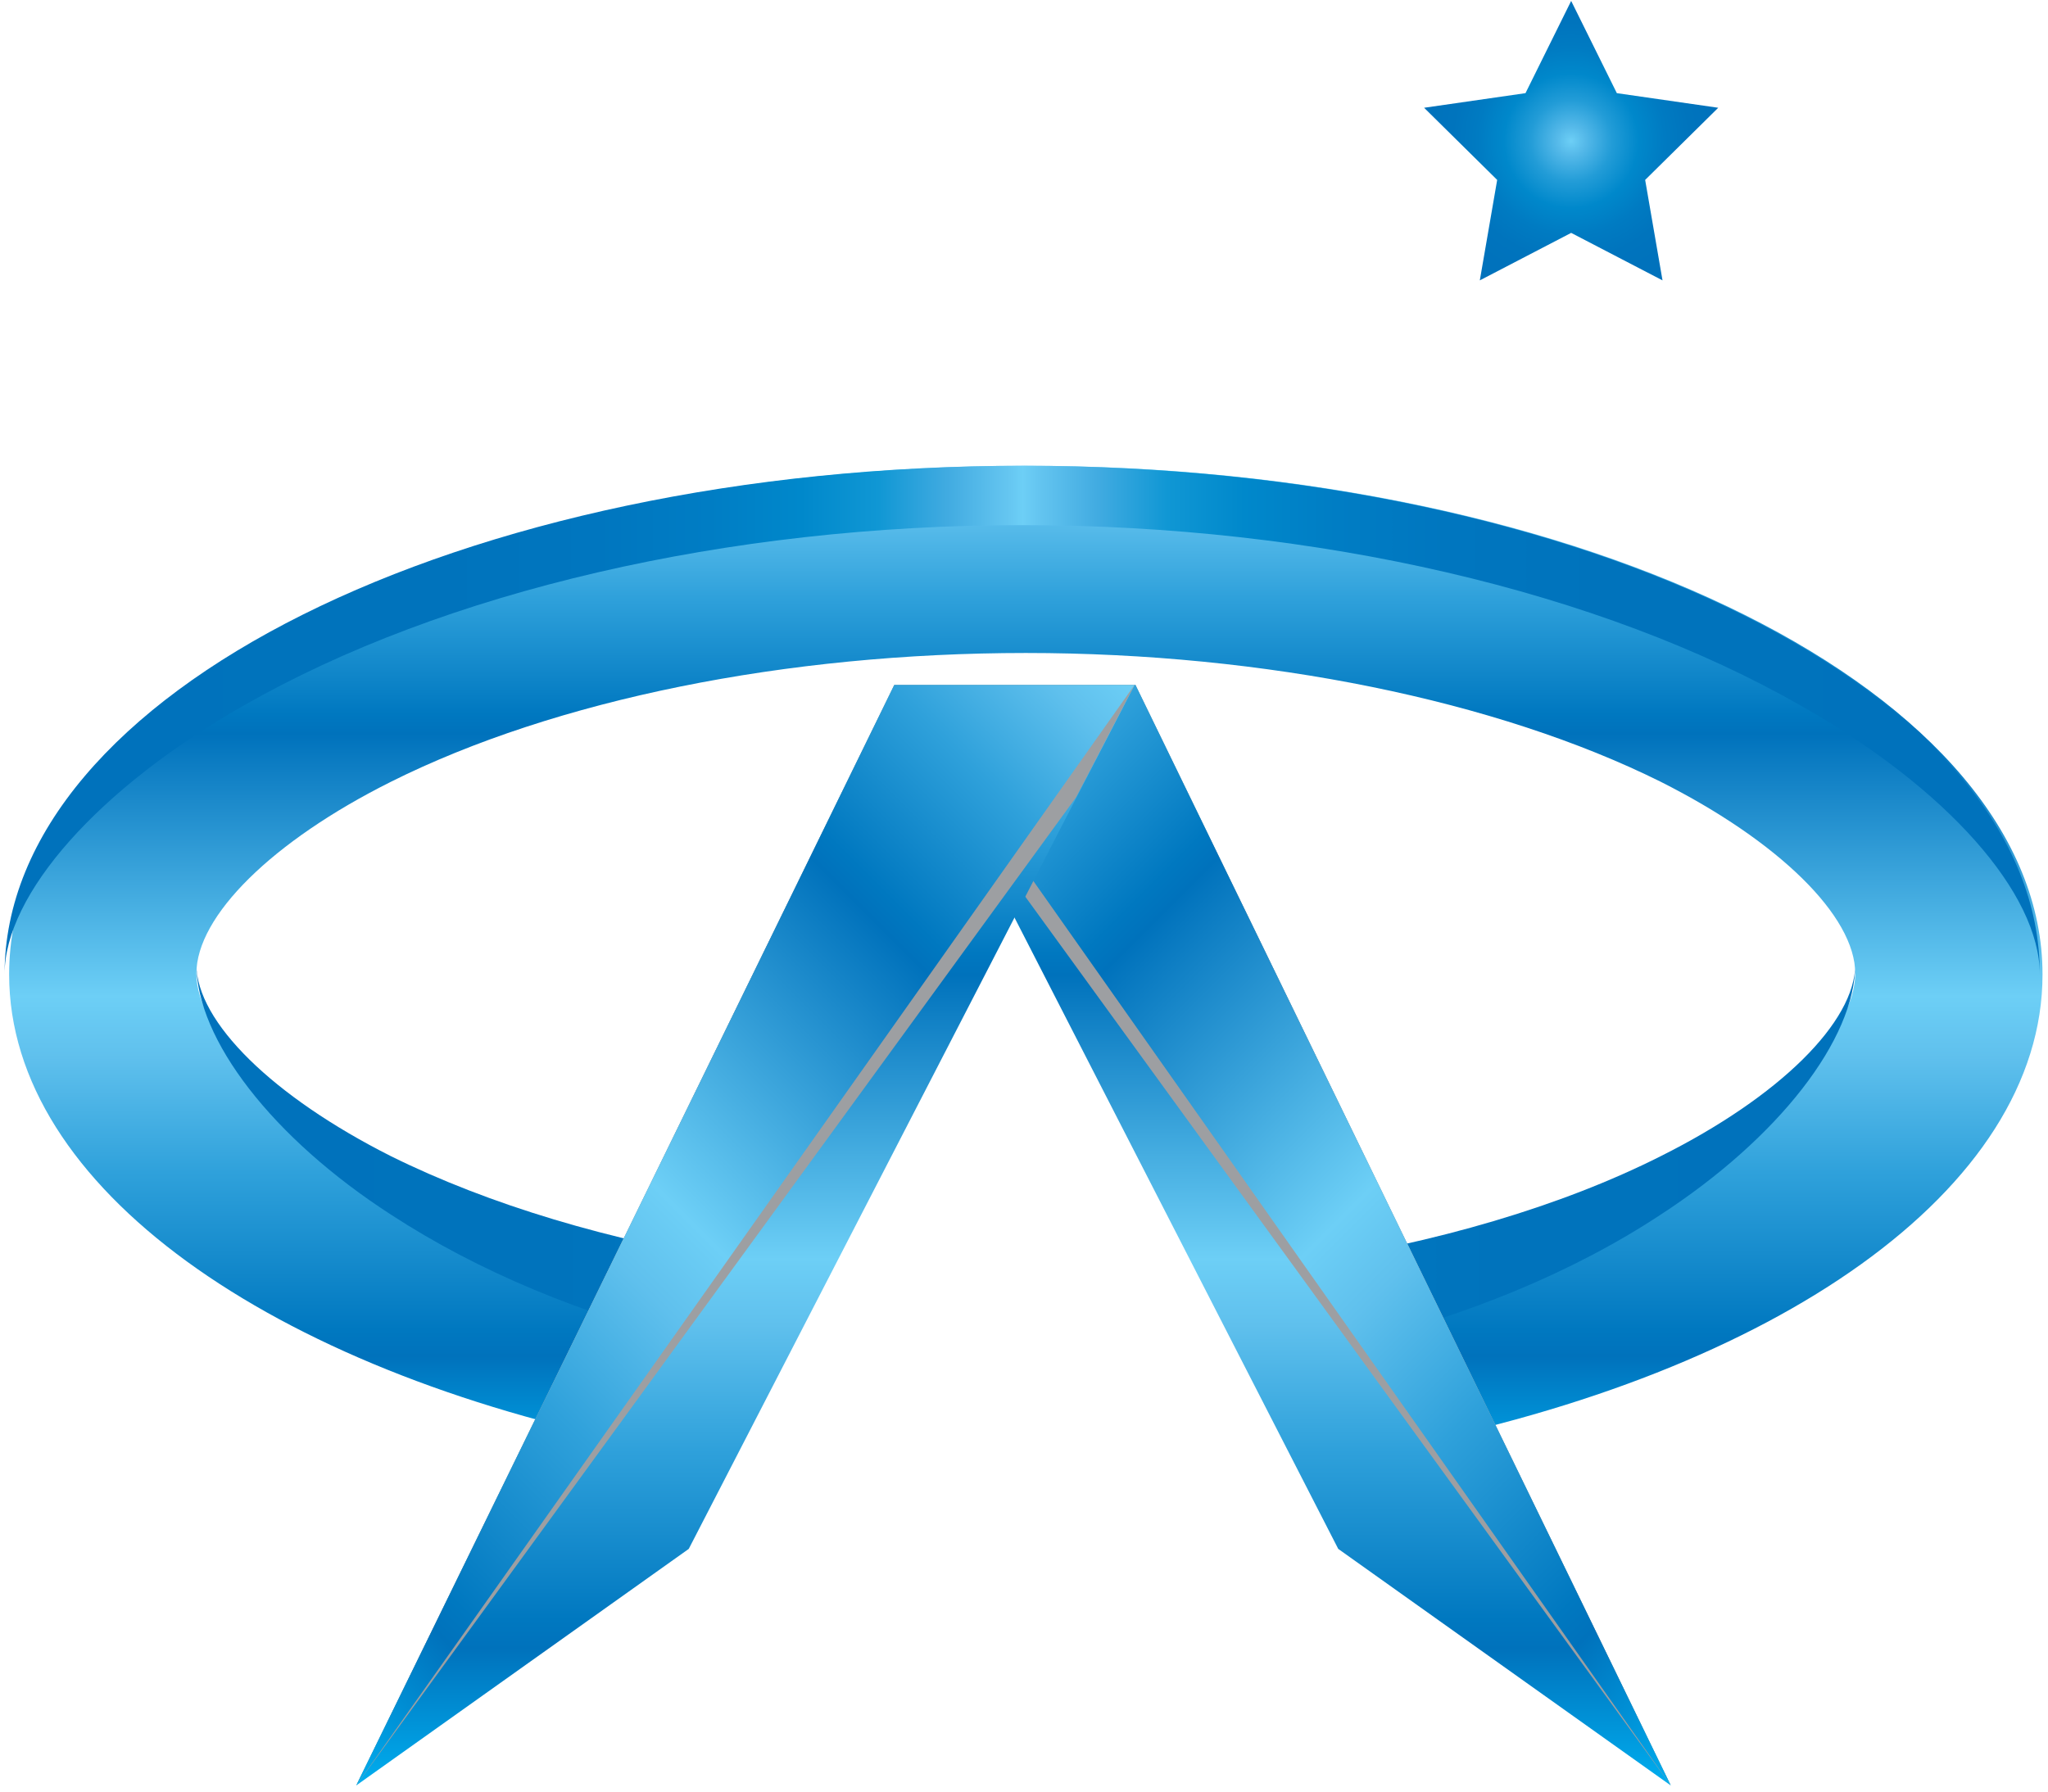 <?xml version="1.0" encoding="utf-8"?>
<!-- Generator: Adobe Illustrator 21.1.0, SVG Export Plug-In . SVG Version: 6.00 Build 0)  -->
<svg version="1.1" id="_x31_" xmlns="http://www.w3.org/2000/svg" xmlns:xlink="http://www.w3.org/1999/xlink" x="0px" y="0px"
	 viewBox="0 0 224.2 196.2" style="enable-background:new 0 0 224.2 196.2;" xml:space="preserve">
<style type="text/css">
	.st0{fill:url(#SVGID_1_);}
	.st1{fill:url(#SVGID_2_);}
	.st2{fill:url(#SVGID_3_);}
	.st3{fill:url(#SVGID_4_);}
	.st4{fill:url(#SVGID_5_);}
	.st5{fill:#9D9FA2;}
	.st6{fill:url(#SVGID_6_);}
	.st7{fill:url(#SVGID_7_);}
	.st8{fill:url(#SVGID_8_);}
	.st9{fill:#B5443E;}
	.st10{fill:url(#SVGID_9_);}
</style>
<g>
	<g>
		
			<linearGradient id="SVGID_1_" gradientUnits="userSpaceOnUse" x1="103.505" y1="87.804" x2="103.505" y2="-23.503" gradientTransform="matrix(-1 0 0 -1 215.82 138.82)">
			<stop  offset="0" style="stop-color:#6DCFF6"/>
			<stop  offset="4.410623e-02" style="stop-color:#5FC0ED"/>
			<stop  offset="0.129" style="stop-color:#2FA1DB"/>
			<stop  offset="0.244" style="stop-color:#0078C0"/>
			<stop  offset="0.264" style="stop-color:#0072BC"/>
			<stop  offset="0.522" style="stop-color:#6DCFF6"/>
			<stop  offset="0.582" style="stop-color:#5FC0ED"/>
			<stop  offset="0.695" style="stop-color:#2FA1DB"/>
			<stop  offset="0.85" style="stop-color:#0078C0"/>
			<stop  offset="0.876" style="stop-color:#0072BC"/>
			<stop  offset="1" style="stop-color:#00AEEF"/>
		</linearGradient>
		<path class="st0" d="M223.6,106.7c0-30.7-49.8-55.7-111.3-55.7C50.8,51,1,75.9,1,106.7C1,130,29.7,150,70.4,158.2l10.4-19
			c-14.3-2.4-27.4-6.3-38-11.6c-12.9-6.5-21.3-14.7-21.3-21c0-6.3,8.3-14.5,21.3-21c18-9,43.3-14.1,69.5-14.1
			c26.2,0,51.6,5.2,69.5,14.1c12.9,6.5,21.3,14.7,21.3,21c0,6.3-8.3,14.5-21.3,21c-10.8,5.4-24.3,9.4-39.1,11.8l10.1,19.1
			C194.3,150.4,223.6,130.3,223.6,106.7z"/>
		
			<linearGradient id="SVGID_2_" gradientUnits="userSpaceOnUse" x1="-7.561" y1="59.977" x2="215.275" y2="59.977" gradientTransform="matrix(-1 0 0 -1 215.82 138.82)">
			<stop  offset="0" style="stop-color:#0072BC"/>
			<stop  offset="0.214" style="stop-color:#0073BC"/>
			<stop  offset="0.291" style="stop-color:#0076BF"/>
			<stop  offset="0.346" style="stop-color:#007DC4"/>
			<stop  offset="0.391" style="stop-color:#0088CB"/>
			<stop  offset="0.429" style="stop-color:#1097D4"/>
			<stop  offset="0.463" style="stop-color:#41ABE1"/>
			<stop  offset="0.492" style="stop-color:#64C5F0"/>
			<stop  offset="0.5" style="stop-color:#6DCFF6"/>
			<stop  offset="0.508" style="stop-color:#64C5F0"/>
			<stop  offset="0.537" style="stop-color:#41ABE1"/>
			<stop  offset="0.571" style="stop-color:#1097D4"/>
			<stop  offset="0.609" style="stop-color:#0088CB"/>
			<stop  offset="0.654" style="stop-color:#007DC4"/>
			<stop  offset="0.709" style="stop-color:#0076BF"/>
			<stop  offset="0.786" style="stop-color:#0073BC"/>
			<stop  offset="1" style="stop-color:#0072BC"/>
		</linearGradient>
		<path class="st1" d="M26.6,77.3c22-12.6,53.1-19.8,85.3-19.8c32.2,0,63.3,7.2,85.3,19.8c15.9,9,26.1,20.5,26.1,29.4
			C223.4,75.9,173.5,51,112,51C50.4,51,0.5,75.9,0.5,106.7C0.5,97.9,10.8,86.3,26.6,77.3z"/>
		
			<linearGradient id="SVGID_3_" gradientUnits="userSpaceOnUse" x1="12.719" y1="12.466" x2="194.292" y2="12.466" gradientTransform="matrix(-1 0 0 -1 215.82 138.82)">
			<stop  offset="0" style="stop-color:#0072BC"/>
			<stop  offset="0.214" style="stop-color:#0073BC"/>
			<stop  offset="0.291" style="stop-color:#0076BF"/>
			<stop  offset="0.346" style="stop-color:#007DC4"/>
			<stop  offset="0.391" style="stop-color:#0088CB"/>
			<stop  offset="0.429" style="stop-color:#1097D4"/>
			<stop  offset="0.463" style="stop-color:#41ABE1"/>
			<stop  offset="0.492" style="stop-color:#64C5F0"/>
			<stop  offset="0.5" style="stop-color:#6DCFF6"/>
			<stop  offset="0.508" style="stop-color:#64C5F0"/>
			<stop  offset="0.537" style="stop-color:#41ABE1"/>
			<stop  offset="0.571" style="stop-color:#1097D4"/>
			<stop  offset="0.609" style="stop-color:#0088CB"/>
			<stop  offset="0.654" style="stop-color:#007DC4"/>
			<stop  offset="0.709" style="stop-color:#0076BF"/>
			<stop  offset="0.786" style="stop-color:#0073BC"/>
			<stop  offset="1" style="stop-color:#0072BC"/>
		</linearGradient>
		<path class="st2" d="M42.8,126.6c-12.9-6.5-21.3-14.7-21.3-21c0,8.2,8.3,19,21.3,27.4c9.5,6.2,21,11,33.7,14.1l4.9-8.9
			C66.8,135.9,53.5,131.9,42.8,126.6z"/>
		
			<linearGradient id="SVGID_4_" gradientUnits="userSpaceOnUse" x1="12.718" y1="12.32" x2="194.295" y2="12.32" gradientTransform="matrix(-1 0 0 -1 215.82 138.82)">
			<stop  offset="0" style="stop-color:#0072BC"/>
			<stop  offset="0.214" style="stop-color:#0073BC"/>
			<stop  offset="0.291" style="stop-color:#0076BF"/>
			<stop  offset="0.346" style="stop-color:#007DC4"/>
			<stop  offset="0.391" style="stop-color:#0088CB"/>
			<stop  offset="0.429" style="stop-color:#1097D4"/>
			<stop  offset="0.463" style="stop-color:#41ABE1"/>
			<stop  offset="0.492" style="stop-color:#64C5F0"/>
			<stop  offset="0.5" style="stop-color:#6DCFF6"/>
			<stop  offset="0.508" style="stop-color:#64C5F0"/>
			<stop  offset="0.537" style="stop-color:#41ABE1"/>
			<stop  offset="0.571" style="stop-color:#1097D4"/>
			<stop  offset="0.609" style="stop-color:#0088CB"/>
			<stop  offset="0.654" style="stop-color:#007DC4"/>
			<stop  offset="0.709" style="stop-color:#0076BF"/>
			<stop  offset="0.786" style="stop-color:#0073BC"/>
			<stop  offset="1" style="stop-color:#0072BC"/>
		</linearGradient>
		<path class="st3" d="M181.8,126.6c-10.9,5.5-24.6,9.5-39.6,11.8l4.8,9c13.1-3.1,25.1-8,34.8-14.4c12.9-8.4,21.3-19.2,21.3-27.4
			C203.1,111.9,194.8,120.1,181.8,126.6z"/>
		<g>
			
				<linearGradient id="SVGID_5_" gradientUnits="userSpaceOnUse" x1="35.571" y1="63.849" x2="35.571" y2="-56.648" gradientTransform="matrix(-1 0 0 -1 176.023 138.82)">
				<stop  offset="0" style="stop-color:#6DCFF6"/>
				<stop  offset="4.410623e-02" style="stop-color:#5FC0ED"/>
				<stop  offset="0.129" style="stop-color:#2FA1DB"/>
				<stop  offset="0.244" style="stop-color:#0078C0"/>
				<stop  offset="0.264" style="stop-color:#0072BC"/>
				<stop  offset="0.522" style="stop-color:#6DCFF6"/>
				<stop  offset="0.582" style="stop-color:#5FC0ED"/>
				<stop  offset="0.695" style="stop-color:#2FA1DB"/>
				<stop  offset="0.85" style="stop-color:#0078C0"/>
				<stop  offset="0.876" style="stop-color:#0072BC"/>
				<stop  offset="1" style="stop-color:#00AEEF"/>
			</linearGradient>
			<polygon class="st4" points="98,75 124.3,75 182.9,195.5 146.5,169.6 			"/>
			<polygon class="st5" points="101,82.7 98,75 124.3,75 182.9,195.5 			"/>
			
				<linearGradient id="SVGID_6_" gradientUnits="userSpaceOnUse" x1="80.333" y1="61.527" x2="-22.356" y2="-41.162" gradientTransform="matrix(-1 0 0 -1 176.023 138.82)">
				<stop  offset="0" style="stop-color:#6DCFF6"/>
				<stop  offset="4.410623e-02" style="stop-color:#5FC0ED"/>
				<stop  offset="0.129" style="stop-color:#2FA1DB"/>
				<stop  offset="0.244" style="stop-color:#0078C0"/>
				<stop  offset="0.264" style="stop-color:#0072BC"/>
				<stop  offset="0.522" style="stop-color:#6DCFF6"/>
				<stop  offset="0.582" style="stop-color:#5FC0ED"/>
				<stop  offset="0.695" style="stop-color:#2FA1DB"/>
				<stop  offset="0.85" style="stop-color:#0078C0"/>
				<stop  offset="0.876" style="stop-color:#0072BC"/>
				<stop  offset="1" style="stop-color:#00AEEF"/>
			</linearGradient>
			<polygon class="st6" points="182.9,195.5 124.3,75 98,75 			"/>
		</g>
		<g>
			
				<linearGradient id="SVGID_7_" gradientUnits="userSpaceOnUse" x1="-72.616" y1="63.849" x2="-72.616" y2="-56.648" gradientTransform="matrix(1 0 0 -1 154.196 138.82)">
				<stop  offset="0" style="stop-color:#6DCFF6"/>
				<stop  offset="4.410623e-02" style="stop-color:#5FC0ED"/>
				<stop  offset="0.129" style="stop-color:#2FA1DB"/>
				<stop  offset="0.244" style="stop-color:#0078C0"/>
				<stop  offset="0.264" style="stop-color:#0072BC"/>
				<stop  offset="0.522" style="stop-color:#6DCFF6"/>
				<stop  offset="0.582" style="stop-color:#5FC0ED"/>
				<stop  offset="0.695" style="stop-color:#2FA1DB"/>
				<stop  offset="0.85" style="stop-color:#0078C0"/>
				<stop  offset="0.876" style="stop-color:#0072BC"/>
				<stop  offset="1" style="stop-color:#00AEEF"/>
			</linearGradient>
			<polygon class="st7" points="124.2,75 97.9,75 39,195.5 75.4,169.6 			"/>
			<polygon class="st5" points="117.8,87.3 124.2,75 97.9,75 39,195.5 			"/>
			
				<linearGradient id="SVGID_8_" gradientUnits="userSpaceOnUse" x1="-27.773" y1="61.608" x2="-130.623" y2="-41.242" gradientTransform="matrix(1 0 0 -1 154.196 138.82)">
				<stop  offset="0" style="stop-color:#6DCFF6"/>
				<stop  offset="4.410623e-02" style="stop-color:#5FC0ED"/>
				<stop  offset="0.129" style="stop-color:#2FA1DB"/>
				<stop  offset="0.244" style="stop-color:#0078C0"/>
				<stop  offset="0.264" style="stop-color:#0072BC"/>
				<stop  offset="0.522" style="stop-color:#6DCFF6"/>
				<stop  offset="0.582" style="stop-color:#5FC0ED"/>
				<stop  offset="0.695" style="stop-color:#2FA1DB"/>
				<stop  offset="0.85" style="stop-color:#0078C0"/>
				<stop  offset="0.876" style="stop-color:#0072BC"/>
				<stop  offset="1" style="stop-color:#00AEEF"/>
			</linearGradient>
			<polygon class="st8" points="39,195.5 97.9,75 124.2,75 			"/>
		</g>
		<path class="st9" d="M173.7,17"/>
		<radialGradient id="SVGID_9_" cx="171.994" cy="15.424" r="15.725" gradientUnits="userSpaceOnUse">
			<stop  offset="0" style="stop-color:#6DCFF6"/>
			<stop  offset="0.101" style="stop-color:#55B9E9"/>
			<stop  offset="0.285" style="stop-color:#229CD7"/>
			<stop  offset="0.468" style="stop-color:#0088CB"/>
			<stop  offset="0.65" style="stop-color:#007BC2"/>
			<stop  offset="0.828" style="stop-color:#0074BD"/>
			<stop  offset="1" style="stop-color:#0072BC"/>
		</radialGradient>
		<polygon class="st10" points="172,0.1 177,10.2 188.1,11.8 180.1,19.7 182,30.7 172,25.5 162,30.7 163.9,19.7 155.9,11.8 
			167,10.2 		"/>
	</g>
</g>
</svg>
